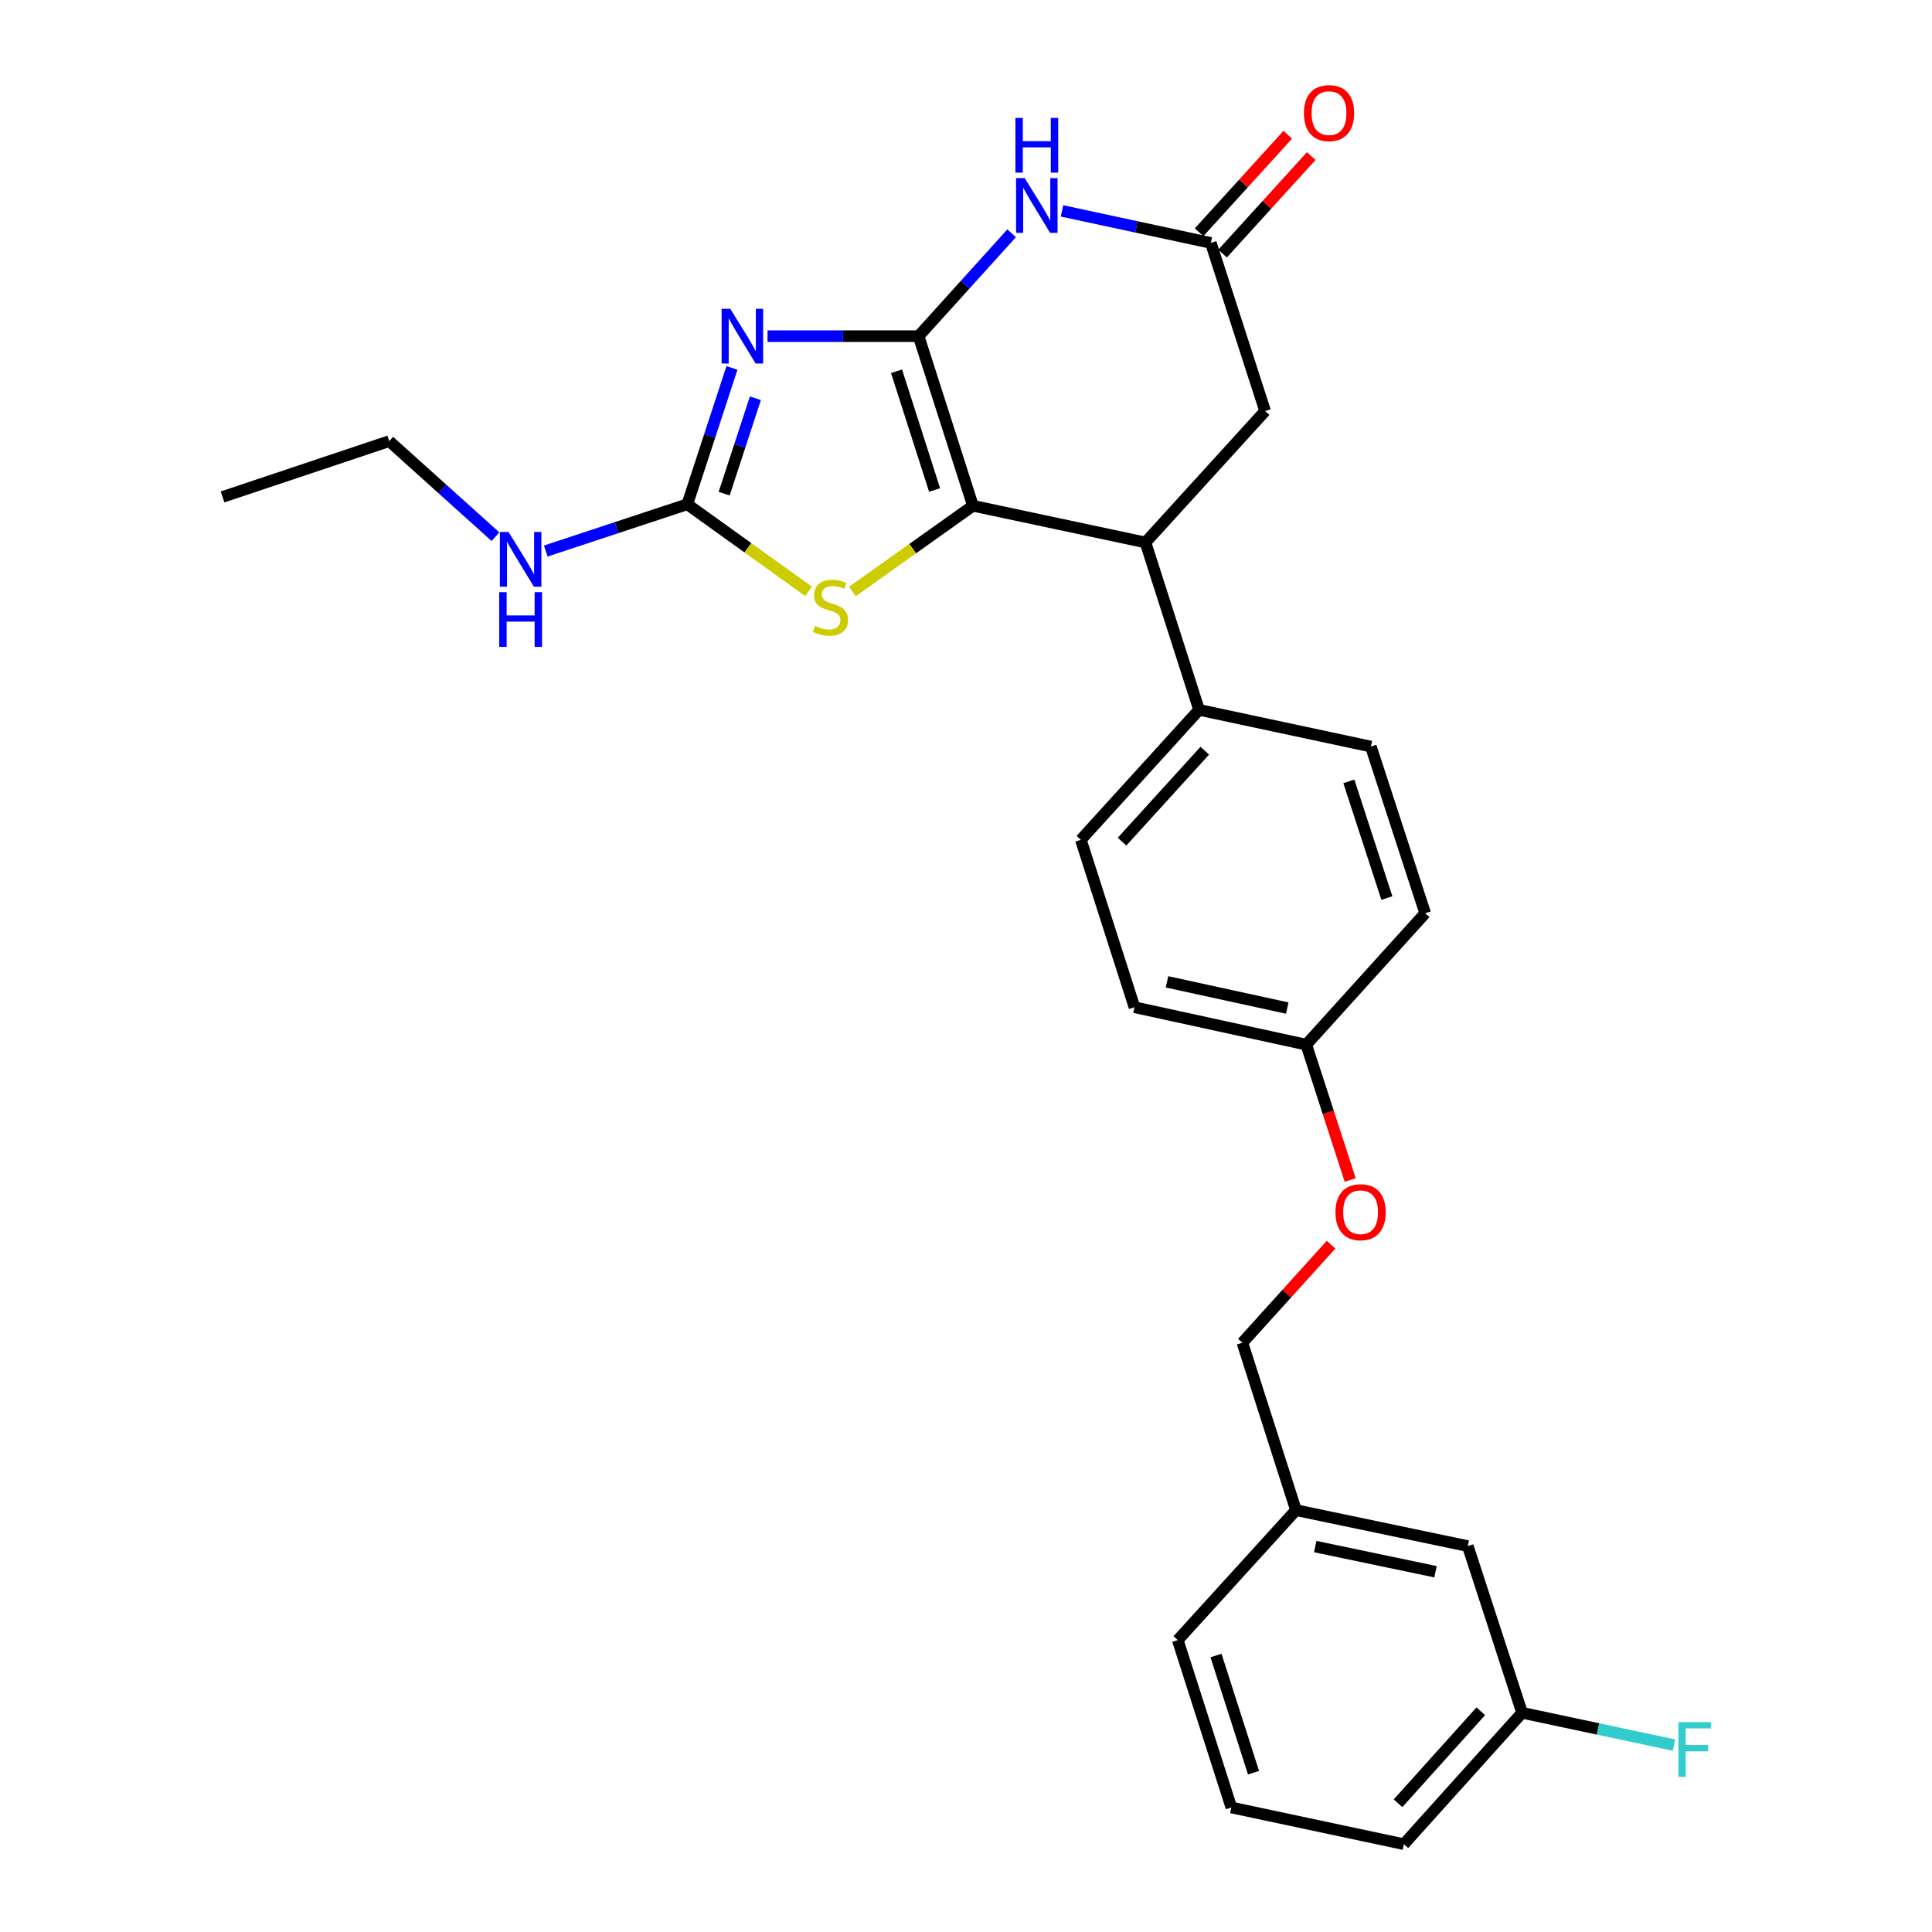 <?xml version='1.0' encoding='iso-8859-1'?>
<svg version='1.1' baseProfile='full'
              xmlns='http://www.w3.org/2000/svg'
                      xmlns:rdkit='http://www.rdkit.org/xml'
                      xmlns:xlink='http://www.w3.org/1999/xlink'
                  xml:space='preserve'
width='1000px' height='1000px' viewBox='0 0 1000 1000'>
<!-- END OF HEADER -->
<rect style='opacity:1.0;fill:#FFFFFF;stroke:none' width='1000' height='1000' x='0' y='0'> </rect>
<path class='bond-0' d='M 475.462,173.993 L 436.363,173.993' style='fill:none;fill-rule:evenodd;stroke:#000000;stroke-width:6px;stroke-linecap:butt;stroke-linejoin:miter;stroke-opacity:1' />
<path class='bond-0' d='M 436.363,173.993 L 397.264,173.993' style='fill:none;fill-rule:evenodd;stroke:#0000FF;stroke-width:6px;stroke-linecap:butt;stroke-linejoin:miter;stroke-opacity:1' />
<path class='bond-1' d='M 475.462,173.993 L 503.597,261.782' style='fill:none;fill-rule:evenodd;stroke:#000000;stroke-width:6px;stroke-linecap:butt;stroke-linejoin:miter;stroke-opacity:1' />
<path class='bond-1' d='M 464.05,192.171 L 483.744,253.624' style='fill:none;fill-rule:evenodd;stroke:#000000;stroke-width:6px;stroke-linecap:butt;stroke-linejoin:miter;stroke-opacity:1' />
<path class='bond-2' d='M 475.462,173.993 L 499.545,147.369' style='fill:none;fill-rule:evenodd;stroke:#000000;stroke-width:6px;stroke-linecap:butt;stroke-linejoin:miter;stroke-opacity:1' />
<path class='bond-2' d='M 499.545,147.369 L 523.628,120.744' style='fill:none;fill-rule:evenodd;stroke:#0000FF;stroke-width:6px;stroke-linecap:butt;stroke-linejoin:miter;stroke-opacity:1' />
<path class='bond-3' d='M 378.856,190.442 L 367.3,225.724' style='fill:none;fill-rule:evenodd;stroke:#0000FF;stroke-width:6px;stroke-linecap:butt;stroke-linejoin:miter;stroke-opacity:1' />
<path class='bond-3' d='M 367.3,225.724 L 355.744,261.007' style='fill:none;fill-rule:evenodd;stroke:#000000;stroke-width:6px;stroke-linecap:butt;stroke-linejoin:miter;stroke-opacity:1' />
<path class='bond-3' d='M 390.99,206.136 L 382.901,230.834' style='fill:none;fill-rule:evenodd;stroke:#0000FF;stroke-width:6px;stroke-linecap:butt;stroke-linejoin:miter;stroke-opacity:1' />
<path class='bond-3' d='M 382.901,230.834 L 374.811,255.532' style='fill:none;fill-rule:evenodd;stroke:#000000;stroke-width:6px;stroke-linecap:butt;stroke-linejoin:miter;stroke-opacity:1' />
<path class='bond-4' d='M 503.597,261.782 L 472.396,283.973' style='fill:none;fill-rule:evenodd;stroke:#000000;stroke-width:6px;stroke-linecap:butt;stroke-linejoin:miter;stroke-opacity:1' />
<path class='bond-4' d='M 472.396,283.973 L 441.195,306.164' style='fill:none;fill-rule:evenodd;stroke:#CCCC00;stroke-width:6px;stroke-linecap:butt;stroke-linejoin:miter;stroke-opacity:1' />
<path class='bond-5' d='M 503.597,261.782 L 592.891,280.779' style='fill:none;fill-rule:evenodd;stroke:#000000;stroke-width:6px;stroke-linecap:butt;stroke-linejoin:miter;stroke-opacity:1' />
<path class='bond-6' d='M 549.691,109.156 L 588.209,117.443' style='fill:none;fill-rule:evenodd;stroke:#0000FF;stroke-width:6px;stroke-linecap:butt;stroke-linejoin:miter;stroke-opacity:1' />
<path class='bond-6' d='M 588.209,117.443 L 626.726,125.73' style='fill:none;fill-rule:evenodd;stroke:#000000;stroke-width:6px;stroke-linecap:butt;stroke-linejoin:miter;stroke-opacity:1' />
<path class='bond-10' d='M 355.744,261.007 L 319.117,273.111' style='fill:none;fill-rule:evenodd;stroke:#000000;stroke-width:6px;stroke-linecap:butt;stroke-linejoin:miter;stroke-opacity:1' />
<path class='bond-10' d='M 319.117,273.111 L 282.489,285.216' style='fill:none;fill-rule:evenodd;stroke:#0000FF;stroke-width:6px;stroke-linecap:butt;stroke-linejoin:miter;stroke-opacity:1' />
<path class='bond-27' d='M 355.744,261.007 L 387.118,283.539' style='fill:none;fill-rule:evenodd;stroke:#000000;stroke-width:6px;stroke-linecap:butt;stroke-linejoin:miter;stroke-opacity:1' />
<path class='bond-27' d='M 387.118,283.539 L 418.492,306.072' style='fill:none;fill-rule:evenodd;stroke:#CCCC00;stroke-width:6px;stroke-linecap:butt;stroke-linejoin:miter;stroke-opacity:1' />
<path class='bond-8' d='M 592.891,280.779 L 620.634,367.419' style='fill:none;fill-rule:evenodd;stroke:#000000;stroke-width:6px;stroke-linecap:butt;stroke-linejoin:miter;stroke-opacity:1' />
<path class='bond-28' d='M 592.891,280.779 L 654.825,212.762' style='fill:none;fill-rule:evenodd;stroke:#000000;stroke-width:6px;stroke-linecap:butt;stroke-linejoin:miter;stroke-opacity:1' />
<path class='bond-7' d='M 626.726,125.73 L 654.825,212.762' style='fill:none;fill-rule:evenodd;stroke:#000000;stroke-width:6px;stroke-linecap:butt;stroke-linejoin:miter;stroke-opacity:1' />
<path class='bond-9' d='M 632.799,131.252 L 655.746,106.019' style='fill:none;fill-rule:evenodd;stroke:#000000;stroke-width:6px;stroke-linecap:butt;stroke-linejoin:miter;stroke-opacity:1' />
<path class='bond-9' d='M 655.746,106.019 L 678.693,80.787' style='fill:none;fill-rule:evenodd;stroke:#FF0000;stroke-width:6px;stroke-linecap:butt;stroke-linejoin:miter;stroke-opacity:1' />
<path class='bond-9' d='M 620.654,120.208 L 643.601,94.975' style='fill:none;fill-rule:evenodd;stroke:#000000;stroke-width:6px;stroke-linecap:butt;stroke-linejoin:miter;stroke-opacity:1' />
<path class='bond-9' d='M 643.601,94.975 L 666.549,69.742' style='fill:none;fill-rule:evenodd;stroke:#FF0000;stroke-width:6px;stroke-linecap:butt;stroke-linejoin:miter;stroke-opacity:1' />
<path class='bond-11' d='M 620.634,367.419 L 559.448,434.679' style='fill:none;fill-rule:evenodd;stroke:#000000;stroke-width:6px;stroke-linecap:butt;stroke-linejoin:miter;stroke-opacity:1' />
<path class='bond-11' d='M 623.599,388.554 L 580.769,435.636' style='fill:none;fill-rule:evenodd;stroke:#000000;stroke-width:6px;stroke-linecap:butt;stroke-linejoin:miter;stroke-opacity:1' />
<path class='bond-12' d='M 620.634,367.419 L 709.554,386.416' style='fill:none;fill-rule:evenodd;stroke:#000000;stroke-width:6px;stroke-linecap:butt;stroke-linejoin:miter;stroke-opacity:1' />
<path class='bond-23' d='M 256.451,277.796 L 228.961,253.063' style='fill:none;fill-rule:evenodd;stroke:#0000FF;stroke-width:6px;stroke-linecap:butt;stroke-linejoin:miter;stroke-opacity:1' />
<path class='bond-23' d='M 228.961,253.063 L 201.47,228.33' style='fill:none;fill-rule:evenodd;stroke:#000000;stroke-width:6px;stroke-linecap:butt;stroke-linejoin:miter;stroke-opacity:1' />
<path class='bond-19' d='M 559.448,434.679 L 587.2,521.337' style='fill:none;fill-rule:evenodd;stroke:#000000;stroke-width:6px;stroke-linecap:butt;stroke-linejoin:miter;stroke-opacity:1' />
<path class='bond-20' d='M 709.554,386.416 L 737.671,472.691' style='fill:none;fill-rule:evenodd;stroke:#000000;stroke-width:6px;stroke-linecap:butt;stroke-linejoin:miter;stroke-opacity:1' />
<path class='bond-20' d='M 698.163,404.444 L 717.845,464.836' style='fill:none;fill-rule:evenodd;stroke:#000000;stroke-width:6px;stroke-linecap:butt;stroke-linejoin:miter;stroke-opacity:1' />
<path class='bond-13' d='M 698.851,610.76 L 687.485,575.738' style='fill:none;fill-rule:evenodd;stroke:#FF0000;stroke-width:6px;stroke-linecap:butt;stroke-linejoin:miter;stroke-opacity:1' />
<path class='bond-13' d='M 687.485,575.738 L 676.12,540.717' style='fill:none;fill-rule:evenodd;stroke:#000000;stroke-width:6px;stroke-linecap:butt;stroke-linejoin:miter;stroke-opacity:1' />
<path class='bond-17' d='M 688.957,644.247 L 666.004,669.619' style='fill:none;fill-rule:evenodd;stroke:#FF0000;stroke-width:6px;stroke-linecap:butt;stroke-linejoin:miter;stroke-opacity:1' />
<path class='bond-17' d='M 666.004,669.619 L 643.051,694.991' style='fill:none;fill-rule:evenodd;stroke:#000000;stroke-width:6px;stroke-linecap:butt;stroke-linejoin:miter;stroke-opacity:1' />
<path class='bond-14' d='M 676.12,540.717 L 737.671,472.691' style='fill:none;fill-rule:evenodd;stroke:#000000;stroke-width:6px;stroke-linecap:butt;stroke-linejoin:miter;stroke-opacity:1' />
<path class='bond-29' d='M 676.12,540.717 L 587.2,521.337' style='fill:none;fill-rule:evenodd;stroke:#000000;stroke-width:6px;stroke-linecap:butt;stroke-linejoin:miter;stroke-opacity:1' />
<path class='bond-29' d='M 666.278,521.77 L 604.034,508.204' style='fill:none;fill-rule:evenodd;stroke:#000000;stroke-width:6px;stroke-linecap:butt;stroke-linejoin:miter;stroke-opacity:1' />
<path class='bond-15' d='M 759.723,800.253 L 670.794,781.649' style='fill:none;fill-rule:evenodd;stroke:#000000;stroke-width:6px;stroke-linecap:butt;stroke-linejoin:miter;stroke-opacity:1' />
<path class='bond-15' d='M 743.022,813.531 L 680.772,800.508' style='fill:none;fill-rule:evenodd;stroke:#000000;stroke-width:6px;stroke-linecap:butt;stroke-linejoin:miter;stroke-opacity:1' />
<path class='bond-16' d='M 759.723,800.253 L 787.831,886.529' style='fill:none;fill-rule:evenodd;stroke:#000000;stroke-width:6px;stroke-linecap:butt;stroke-linejoin:miter;stroke-opacity:1' />
<path class='bond-21' d='M 787.831,886.529 L 827.14,894.897' style='fill:none;fill-rule:evenodd;stroke:#000000;stroke-width:6px;stroke-linecap:butt;stroke-linejoin:miter;stroke-opacity:1' />
<path class='bond-21' d='M 827.14,894.897 L 866.449,903.265' style='fill:none;fill-rule:evenodd;stroke:#33CCCC;stroke-width:6px;stroke-linecap:butt;stroke-linejoin:miter;stroke-opacity:1' />
<path class='bond-24' d='M 787.831,886.529 L 726.645,954.545' style='fill:none;fill-rule:evenodd;stroke:#000000;stroke-width:6px;stroke-linecap:butt;stroke-linejoin:miter;stroke-opacity:1' />
<path class='bond-24' d='M 766.448,885.752 L 723.618,933.364' style='fill:none;fill-rule:evenodd;stroke:#000000;stroke-width:6px;stroke-linecap:butt;stroke-linejoin:miter;stroke-opacity:1' />
<path class='bond-18' d='M 643.051,694.991 L 670.794,781.649' style='fill:none;fill-rule:evenodd;stroke:#000000;stroke-width:6px;stroke-linecap:butt;stroke-linejoin:miter;stroke-opacity:1' />
<path class='bond-25' d='M 670.794,781.649 L 609.608,848.909' style='fill:none;fill-rule:evenodd;stroke:#000000;stroke-width:6px;stroke-linecap:butt;stroke-linejoin:miter;stroke-opacity:1' />
<path class='bond-22' d='M 637.351,935.549 L 609.608,848.909' style='fill:none;fill-rule:evenodd;stroke:#000000;stroke-width:6px;stroke-linecap:butt;stroke-linejoin:miter;stroke-opacity:1' />
<path class='bond-22' d='M 648.823,917.546 L 629.403,856.898' style='fill:none;fill-rule:evenodd;stroke:#000000;stroke-width:6px;stroke-linecap:butt;stroke-linejoin:miter;stroke-opacity:1' />
<path class='bond-30' d='M 637.351,935.549 L 726.645,954.545' style='fill:none;fill-rule:evenodd;stroke:#000000;stroke-width:6px;stroke-linecap:butt;stroke-linejoin:miter;stroke-opacity:1' />
<path class='bond-26' d='M 201.47,228.33 L 115.195,257.213' style='fill:none;fill-rule:evenodd;stroke:#000000;stroke-width:6px;stroke-linecap:butt;stroke-linejoin:miter;stroke-opacity:1' />
<path  class='atom-1' d='M 377.984 159.833
L 387.264 174.833
Q 388.184 176.313, 389.664 178.993
Q 391.144 181.673, 391.224 181.833
L 391.224 159.833
L 394.984 159.833
L 394.984 188.153
L 391.104 188.153
L 381.144 171.753
Q 379.984 169.833, 378.744 167.633
Q 377.544 165.433, 377.184 164.753
L 377.184 188.153
L 373.504 188.153
L 373.504 159.833
L 377.984 159.833
' fill='#0000FF'/>
<path  class='atom-3' d='M 530.388 92.19
L 539.668 107.19
Q 540.588 108.67, 542.068 111.35
Q 543.548 114.03, 543.628 114.19
L 543.628 92.19
L 547.388 92.19
L 547.388 120.51
L 543.508 120.51
L 533.548 104.11
Q 532.388 102.19, 531.148 99.99
Q 529.948 97.79, 529.588 97.11
L 529.588 120.51
L 525.908 120.51
L 525.908 92.19
L 530.388 92.19
' fill='#0000FF'/>
<path  class='atom-3' d='M 525.568 61.038
L 529.408 61.038
L 529.408 73.078
L 543.888 73.078
L 543.888 61.038
L 547.728 61.038
L 547.728 89.358
L 543.888 89.358
L 543.888 76.278
L 529.408 76.278
L 529.408 89.358
L 525.568 89.358
L 525.568 61.038
' fill='#0000FF'/>
<path  class='atom-5' d='M 421.853 323.951
Q 422.173 324.071, 423.493 324.631
Q 424.813 325.191, 426.253 325.551
Q 427.733 325.871, 429.173 325.871
Q 431.853 325.871, 433.413 324.591
Q 434.973 323.271, 434.973 320.991
Q 434.973 319.431, 434.173 318.471
Q 433.413 317.511, 432.213 316.991
Q 431.013 316.471, 429.013 315.871
Q 426.493 315.111, 424.973 314.391
Q 423.493 313.671, 422.413 312.151
Q 421.373 310.631, 421.373 308.071
Q 421.373 304.511, 423.773 302.311
Q 426.213 300.111, 431.013 300.111
Q 434.293 300.111, 438.013 301.671
L 437.093 304.751
Q 433.693 303.351, 431.133 303.351
Q 428.373 303.351, 426.853 304.511
Q 425.333 305.631, 425.373 307.591
Q 425.373 309.111, 426.133 310.031
Q 426.933 310.951, 428.053 311.471
Q 429.213 311.991, 431.133 312.591
Q 433.693 313.391, 435.213 314.191
Q 436.733 314.991, 437.813 316.631
Q 438.933 318.231, 438.933 320.991
Q 438.933 324.911, 436.293 327.031
Q 433.693 329.111, 429.333 329.111
Q 426.813 329.111, 424.893 328.551
Q 423.013 328.031, 420.773 327.111
L 421.853 323.951
' fill='#CCCC00'/>
<path  class='atom-10' d='M 674.894 58.55
Q 674.894 51.75, 678.254 47.95
Q 681.614 44.15, 687.894 44.15
Q 694.174 44.15, 697.534 47.95
Q 700.894 51.75, 700.894 58.55
Q 700.894 65.43, 697.494 69.35
Q 694.094 73.23, 687.894 73.23
Q 681.654 73.23, 678.254 69.35
Q 674.894 65.47, 674.894 58.55
M 687.894 70.03
Q 692.214 70.03, 694.534 67.15
Q 696.894 64.23, 696.894 58.55
Q 696.894 52.99, 694.534 50.19
Q 692.214 47.35, 687.894 47.35
Q 683.574 47.35, 681.214 50.15
Q 678.894 52.95, 678.894 58.55
Q 678.894 64.27, 681.214 67.15
Q 683.574 70.03, 687.894 70.03
' fill='#FF0000'/>
<path  class='atom-11' d='M 263.218 275.356
L 272.498 290.356
Q 273.418 291.836, 274.898 294.516
Q 276.378 297.196, 276.458 297.356
L 276.458 275.356
L 280.218 275.356
L 280.218 303.676
L 276.338 303.676
L 266.378 287.276
Q 265.218 285.356, 263.978 283.156
Q 262.778 280.956, 262.418 280.276
L 262.418 303.676
L 258.738 303.676
L 258.738 275.356
L 263.218 275.356
' fill='#0000FF'/>
<path  class='atom-11' d='M 258.398 306.508
L 262.238 306.508
L 262.238 318.548
L 276.718 318.548
L 276.718 306.508
L 280.558 306.508
L 280.558 334.828
L 276.718 334.828
L 276.718 321.748
L 262.238 321.748
L 262.238 334.828
L 258.398 334.828
L 258.398 306.508
' fill='#0000FF'/>
<path  class='atom-14' d='M 691.237 627.437
Q 691.237 620.637, 694.597 616.837
Q 697.957 613.037, 704.237 613.037
Q 710.517 613.037, 713.877 616.837
Q 717.237 620.637, 717.237 627.437
Q 717.237 634.317, 713.837 638.237
Q 710.437 642.117, 704.237 642.117
Q 697.997 642.117, 694.597 638.237
Q 691.237 634.357, 691.237 627.437
M 704.237 638.917
Q 708.557 638.917, 710.877 636.037
Q 713.237 633.117, 713.237 627.437
Q 713.237 621.877, 710.877 619.077
Q 708.557 616.237, 704.237 616.237
Q 699.917 616.237, 697.557 619.037
Q 695.237 621.837, 695.237 627.437
Q 695.237 633.157, 697.557 636.037
Q 699.917 638.917, 704.237 638.917
' fill='#FF0000'/>
<path  class='atom-22' d='M 868.732 891.384
L 885.572 891.384
L 885.572 894.624
L 872.532 894.624
L 872.532 903.224
L 884.132 903.224
L 884.132 906.504
L 872.532 906.504
L 872.532 919.704
L 868.732 919.704
L 868.732 891.384
' fill='#33CCCC'/>
</svg>
